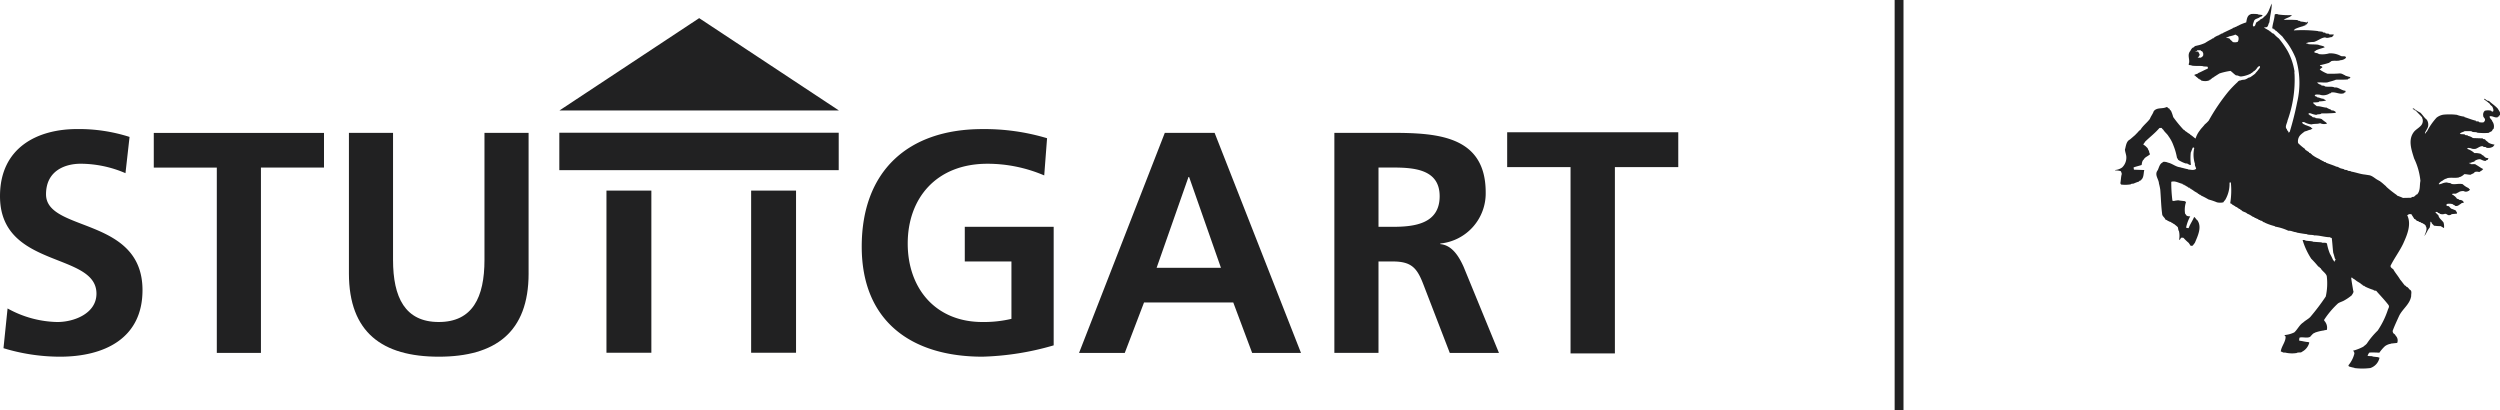 <svg height="44.501" viewBox="0 0 271.312 44.501" width="271.312" xmlns="http://www.w3.org/2000/svg" xmlns:xlink="http://www.w3.org/1999/xlink"><clipPath id="a"><path d="m0 0h271.312v44.501h-271.312z"/></clipPath><g fill="#212122"><path d="m65.816 20.684h4.873v17.597h-4.873z"/><path d="m81.517 20.684h4.873v17.597h-4.873z"/><path d="m60.7 14.404h30.321v4.062h-30.321z"/><path d="m69.873 12.284h30.321l-15.161-10.019z" transform="translate(-9.156 -.297)"/><g clip-path="url(#a)"><path d="m15.465 33.6c0-8-10.47-6.259-10.47-10.4 0-2.6 2.121-3.318 3.763-3.318a12.372 12.372 0 0 1 4.859 1.025l.443-3.934a17.991 17.991 0 0 0 -5.711-.854c-4.208.003-8.349 1.952-8.349 7.287 0 7.9 10.469 6.023 10.469 10.574 0 2.153-2.428 3.08-4.241 3.08a11.522 11.522 0 0 1 -5.406-1.473l-.444 4.313a21.1 21.1 0 0 0 6.123.923c4.824 0 8.964-1.984 8.964-7.219" transform="translate(0 -2.113)"/><path d="m37.679 16.6h-18.473v3.763h6.84v20.11h4.789v-20.115h6.844z" transform="translate(-2.517 -2.175)"/><path d="m63.075 31.851v-15.258h-4.788v13.785c0 4.073-1.3 6.741-4.96 6.741s-4.963-2.668-4.963-6.741v-13.785h-4.788v15.258c0 6.4 3.626 9.033 9.751 9.033s9.749-2.636 9.749-9.033" transform="translate(-5.71 -2.174)"/><path d="m107.622 28.881c0 8.074 5.371 11.94 13.1 11.94a30.179 30.179 0 0 0 7.731-1.23v-12.866h-9.647v3.765h5.063v6.225a12.972 12.972 0 0 1 -3.147.343c-5.1 0-8.109-3.661-8.109-8.521 0-4.891 3.081-8.654 8.657-8.654a15.648 15.648 0 0 1 6.157 1.266l.308-4.037a23.587 23.587 0 0 0 -7.013-.991c-8.109 0-13.1 4.585-13.1 12.76" transform="translate(-14.103 -2.112)"/><path d="m153.549 40.473h5.3l-9.373-23.88h-5.406l-9.306 23.88h4.961l2.09-5.473h9.685zm-10.367-9.236 3.458-9.855h.068l3.455 9.855z" transform="translate(-17.66 -2.174)"/><path d="m176.3 33.015 2.875 7.458h5.336l-3.833-9.34c-.477-1.062-1.23-2.36-2.53-2.464v-.069a5.464 5.464 0 0 0 4.925-5.543c0-6.637-6.123-6.466-11.255-6.466h-5.168v23.88h4.789v-9.921h1.541c2.018 0 2.636.686 3.319 2.464m-4.859-6.226v-6.432h1.574c2.4 0 5.063.24 5.063 3.114 0 2.975-2.7 3.319-5.063 3.319z" transform="translate(-21.838 -2.174)"/><path d="m206.8 16.519h-18.568v3.781h6.877v20.219h4.813v-20.219h6.878z" transform="translate(-24.666 -2.165)"/><path d="m290.143 30.249-.055.016h.071z" transform="translate(-38.013 -3.964)"/><path d="m280.9 2.489c.056-.666.273-1.426.254-2.042-.235.472-.362 1.138-.85 1.447-.128.217-.341.2-.452.342l.017.019c-.145.036-.18.144-.344.2-.163.163-.109.487-.361.471-.145-.129.038-.436.072-.6.109-.254.417-.237.615-.4v-.014l.235-.09a.329.329 0 0 0 .074-.129l-.507-.07a.056.056 0 0 1 .036-.019 3.279 3.279 0 0 0 -.833-.019c.019.055-.056.055-.072.055-.327.163-.342.615-.4.849a5.484 5.484 0 0 0 -.778.308l.019.019c-.2.019-.273.164-.472.18l.019.019-.272.09c.018 0 .036 0 .036.02l-1.067.506.018.019-.272.09.019.017-.2.092.019.017a1.83 1.83 0 0 0 -.6.308l.019.018-.219.071.02.019c-.235.128-.561.307-.74.433a4.041 4.041 0 0 1 -.978.308l.019.019c-.2-.036-.236.18-.415.2a1.142 1.142 0 0 0 -.237.343c-.4.452.019.977-.179 1.429-.019.18.271.073.326.163.433.07.85 0 1.282.07a.053.053 0 0 1 -.035.02l.416.019c.145.035.071.124.09.215-.4.163-.723.362-1.1.507a.068.068 0 0 1 .055.019c-.147.054-.272.09-.4.144-.07.128.182.09.129.2.163.055.109.109.272.164-.019 0-.019.018-.038.018.038.07.128.035.2.09a.061.061 0 0 1 -.055.019c.055.052.182.017.2.125a1.323 1.323 0 0 0 .92-.018c-.016-.09.093-.055.144-.09l-.017-.017c.125-.074.18-.182.344-.217l-.019-.019c.2-.125.416-.269.634-.4a7.212 7.212 0 0 1 1.192-.273c.2.147.4.362.6.49.272-.019.328.144.6.109a3.008 3.008 0 0 0 1.03-.326l-.016-.019c.2-.055.269-.254.451-.288l-.019-.02c.217-.144.272-.452.525-.468.091.125-.054.269-.128.361-.09.145-.252.288-.378.468a6.819 6.819 0 0 1 -.561.4c-.217 0-.308.2-.525.2.019 0 .055 0 .055.017-.164.054-.378.019-.525.109a.4.4 0 0 0 -.344.18 11.531 11.531 0 0 0 -1.029 1.067 21.551 21.551 0 0 0 -2.1 3.112 3.338 3.338 0 0 1 -.434.417c-.163.234-.38.413-.544.666a2.648 2.648 0 0 0 -.452.868c-.2-.125-.379-.323-.6-.433a.066.066 0 0 1 .036-.019c-.126-.071-.235-.144-.325-.2h.017l-.161-.109.017-.016c-.2-.019-.09-.129-.288-.183a13.857 13.857 0 0 1 -1.123-1.374 4.421 4.421 0 0 0 -.252-.706.238.238 0 0 1 -.145-.2c-.188-.033-.151-.164-.331-.178-.453.229-1.026 0-1.386.449-.09.288-.288.507-.416.831-.289.4-.777.759-1.013 1.176-.254.164-.308.343-.542.507l.02.019c-.219.18-.417.362-.635.542-.416.2-.432.759-.54 1.1.034.272.09.381.143.669a1.484 1.484 0 0 1 -.451 1.266 1.561 1.561 0 0 1 -.759.273c.034 0 .018.035.018.054a1.643 1.643 0 0 1 .6.07.935.935 0 0 1 .109.308c-.093.272-.093.724-.163 1.031l.09.055a.082.082 0 0 0 -.035.055 3.651 3.651 0 0 0 1.083-.019c.038-.09.255-.055.327-.09a4.715 4.715 0 0 1 .577-.217c-.016-.109.238-.09.219-.18.308-.236.253-.743.342-1.066l-1.138-.039c.055-.09-.072-.161 0-.253.254-.09.561-.161.85-.254.036-.215.056-.468.235-.6.109-.234.381-.323.581-.487.2-.073-.056-.273 0-.416a1.1 1.1 0 0 1 -.164-.324c-.163-.147-.254-.291-.452-.362-.017-.128.128-.217.182-.346.523-.507 1.067-.92 1.52-1.445a.136.136 0 0 1 .143-.036c.2-.055.145.109.288.162.164.289.453.488.58.722a3.974 3.974 0 0 1 .541 1.013 6.71 6.71 0 0 1 .38 1.32c.038.09.109.144.128.236a3.6 3.6 0 0 0 .83.4c.272-.037.308.2.56.145a5.478 5.478 0 0 1 -.016-1.34c.071-.143.124-.343.215-.522.074-.055.109 0 .163.035a3.261 3.261 0 0 0 .073 1.719c-.038.217.11.342.126.541-.289.218-.577.074-.885.074.035-.039.071-.019.109-.019-.328-.036-.6-.144-.924-.2.017 0 .017-.019.036-.019-.542-.017-.94-.452-1.464-.522l.034-.02c-.2-.035-.4-.109-.577 0 .016 0 .056-.018.056.02-.328.09-.416.56-.546.83-.4.507.109.958.129 1.448a5.817 5.817 0 0 1 .143.67c.074.9.09 1.843.217 2.73.071.2.288.324.344.523.163.019.271.182.432.182-.016.016-.016.016-.035.016.073.055.182.019.236.109h-.019c.164.036.234.163.4.2l-.019.02a2.709 2.709 0 0 1 .345.288c.052.144.036.308.126.435a2.263 2.263 0 0 1 .019.92c.125.073.109-.125.2-.144l-.019-.017c.073-.093.2-.038.288-.038a5.561 5.561 0 0 0 .581.561c.053.09.124.182.179.288.073.019.218.054.272-.036.074-.09.144-.18.217-.288.308-.74.777-1.682.269-2.423-.159-.109-.215-.288-.359-.362-.2.471-.416.74-.6 1.211a.663.663 0 0 1 -.271-.055 4.2 4.2 0 0 1 .453-1.23.722.722 0 0 1 -.4-.071 1.94 1.94 0 0 0 -.163-.218 2.669 2.669 0 0 1 .109-1.285c-.037-.035-.144.02-.128-.07l-.65-.074a.577.577 0 0 1 .163-.016h-.416a.13.13 0 0 1 .075.016c-.2-.016-.382.109-.527.02a15.4 15.4 0 0 1 -.125-2.045c.414-.144.831.144 1.263.236-.017.017-.035.036-.052.036l.253.074-.037.035c.182.017.236.163.416.18l-.055.054a1.2 1.2 0 0 1 .254.055l-.054.055c.073.019.162.019.217.074l-.036.035c.161 0 .215.163.359.163l-.035.036.2.09-.036.036c.217-.036.179.182.378.162l-.036.055a.526.526 0 0 1 .218.074c-.019 0-.019.016-.035.016a8.519 8.519 0 0 1 .866.452 6.975 6.975 0 0 1 .906.308 1.509 1.509 0 0 0 .7 0c.056-.125.18-.215.235-.323a3.457 3.457 0 0 0 .432-1.827c.037.036.109-.055.147.019a8.616 8.616 0 0 1 -.073 2.241c.2.019.2.2.4.2l-.036.038c.055.035.18.035.18.106l.217.093-.019.017.183.074-.055.054a.954.954 0 0 1 .235.054c-.055.017-.016.036-.016.055.071 0 .105.055.18.071l-.036.018c.2.163.434.163.6.324h-.019a2.7 2.7 0 0 1 .6.327h-.016l.254.09-.038.039.256.07-.037.036c.089.018.182.018.235.092h-.018c.054.052.162.052.234.071l-.016.073c.234-.073.254.18.487.161a.067.067 0 0 1 -.035.019 5.917 5.917 0 0 0 1.138.4l-.017.038a5.578 5.578 0 0 1 1.464.453c.379-.02.543.16.9.16a.067.067 0 0 0 -.018.037c.417.071.8.145 1.193.181 0 .019-.071 0-.036.019.236.07.507.035.744.09l-.019.019c.631-.019 1.157.2 1.791.2-.018 0-.018.017-.037.017l.2.074c.073.561.09 1.067.162 1.608.074.2.129.434.18.616.2.163-.106.2-.016.361-.09-.037-.128-.182-.2-.237a5.972 5.972 0 0 0 -.326-.65 5.508 5.508 0 0 1 -.308-1.029c-.017-.254-.415-.109-.616-.182a.345.345 0 0 1 .128-.017l-1.066-.073c0-.011.012-.017.029-.019-.271-.071-.594-.055-.844-.109.019-.017.037 0 .056 0a.573.573 0 0 0 -.344-.052 7.728 7.728 0 0 0 .939 2.026 10.64 10.64 0 0 1 .779.865c.163-.017.09.163.233.147.145.324.546.506.67.865a6.522 6.522 0 0 1 -.109 2.225 24.1 24.1 0 0 1 -1.682 2.224c-.235.237-.523.361-.775.6-.4.254-.616.76-.959 1.067a3.031 3.031 0 0 1 -1.051.289c-.017.09.109.108.109.179.019.561-.468 1.051-.522 1.609.144.018.27.163.453.109a3.269 3.269 0 0 0 1.264.055c.2-.126.433.018.6-.145a1.545 1.545 0 0 0 .778-.992c-.037-.02-.109-.039-.073-.055-.343 0-.7-.129-1.013-.145a.588.588 0 0 1 .036-.342c.382-.093.9.125 1.2-.128l-.019-.02c.164-.124.254-.323.471-.361l-.018-.017a4.676 4.676 0 0 1 1.047-.253v-.019l.272-.036a1.05 1.05 0 0 0 -.143-.814c-.036-.109-.183-.163-.145-.288a9.456 9.456 0 0 1 1.5-1.772c.219-.145.471-.2.651-.308a5.132 5.132 0 0 0 .849-.58c.038-.109.255-.323.147-.506-.072-.453-.162-.92-.217-1.391a.161.161 0 0 1 .18.054c-.016.017-.016.017-.035.017.252.073.432.327.686.415-.016 0-.016.02-.036.02.2.035.288.235.487.288l-.05.054a1.408 1.408 0 0 1 .252.055.066.066 0 0 1 -.053.019 6.333 6.333 0 0 0 1.028.414c-.017 0-.017.019-.036 0 .071.109.308.019.344.145.416.47.9.977 1.285 1.483.124.2-.019.342-.075.525a9.055 9.055 0 0 1 -1.1 2.244 8.6 8.6 0 0 0 -1.176 1.409 1.413 1.413 0 0 1 -.344.289l.019.018a5.019 5.019 0 0 1 -1.177.469.4.4 0 0 1 .146.326 3.138 3.138 0 0 1 -.58 1.177c-.09.09-.071.16.018.215a5.2 5.2 0 0 0 .58.144l-.018.019a6.824 6.824 0 0 0 1.735 0 1.5 1.5 0 0 0 .995-1.121c-.056-.017-.126-.017-.126-.055l-.634-.071.019-.019c-.163-.055-.4 0-.561-.07.071-.129.11-.273.218-.346a10.238 10.238 0 0 1 1.065.019 4.36 4.36 0 0 1 .6-.7 1.434 1.434 0 0 1 .668-.273l-.017-.017.686-.073a.711.711 0 0 0 -.163-.779.468.468 0 0 0 -.215-.234.4.4 0 0 1 -.11-.308c.2-.541.434-1.029.686-1.589.381-.8 1.176-1.265 1.321-2.172-.019-.25.128-.577-.164-.7-.09-.126-.179-.2-.233-.27-.18 0-.109-.163-.273-.163-.18-.2-.36-.47-.523-.651-.253-.435-.544-.74-.759-1.14a.878.878 0 0 1 -.273-.234l-.019-.125c.416-.833 1-1.612 1.375-2.407.382-.849.943-2.06.435-3.092.071-.036.145-.036.163-.109h.289c.125.218.215.327.324.525.2.02.109.145.291.164l-.053.035.233.036c.036.054-.053.038 0 .073a.907.907 0 0 1 .273.071c-.019 0-.019.019-.038.019l.272.09c-.019 0-.019.018-.036.018l.2.09c-.019.02-.019.02-.035.02.035.035.18.07.105.124.253.292 0 .76-.125 1.106.235-.272.343-.67.577-.906a2.484 2.484 0 0 0 .074-.633c.055-.019.09.02.128.071.036.182.2.217.254.346a6.514 6.514 0 0 0 .794.055c0 .106.218.07.18.179h.128a1.573 1.573 0 0 0 -.054-.58c-.182-.269-.506-.452-.561-.794a2.027 2.027 0 0 1 -.326-.325c.073-.054.2-.018.29.036l-.037.035a.628.628 0 0 1 .237.073l-.039.017a.786.786 0 0 0 .58.019c.235-.019.272.18.506.145.071-.036.219-.017.2-.109l.6-.055c.054-.144-.09-.234-.126-.342h.017a4.9 4.9 0 0 0 -.507-.2 2.009 2.009 0 0 1 -.253-.269 1.081 1.081 0 0 1 -.235-.038.165.165 0 0 1 .019-.2 1.218 1.218 0 0 1 .668.036c0 .074.163.055.217.163.342.109.507-.216.724-.253a.07.07 0 0 1 -.055-.017c.071-.073.2-.018.288-.073-.07-.074-.054-.234-.2-.218-.054-.109-.252-.054-.361-.109l.037-.036-.236-.07c-.036-.109-.18-.2-.2-.253-.126-.055-.164-.163-.308-.182 0-.036.02-.036-.016-.07.145-.074.324-.02.468-.039.037-.125.217-.07.217-.144a.916.916 0 0 1 .632-.125c.056.09.273.055.4.017l-.019-.017.18-.054c-.036-.109.092-.09.054-.182-.035 0-.109 0-.124-.071l.016-.019a2.082 2.082 0 0 1 -.667-.433c-.416-.109-.849.071-1.23-.037-.074-.107-.289-.09-.434-.126 0-.019.017-.019.036-.019a1.269 1.269 0 0 0 -.65.128h.016c-.124 0-.235.109-.343.036a.9.9 0 0 1 .417-.361 1.1 1.1 0 0 1 .507-.253l-.019-.017c.4-.109.9.017 1.319-.092l-.016-.017.254-.073-.02-.019a.83.83 0 0 0 .324-.235c.253-.017.472.074.708.055.145-.109.36-.125.432-.289a.813.813 0 0 1 .418-.018c.2.055.2-.144.378-.144 0-.074.09-.09.128-.163-.254-.109-.49-.308-.76-.452-.127-.144-.4-.036-.614-.09 0-.144-.145-.02-.183-.129.217.038.4-.125.6-.125 0-.019.017-.035 0-.055a1.028 1.028 0 0 1 .6-.217c.145.019.453.253.686.163-.016-.109.129-.055.182-.109-.037-.054.071-.108.056-.162a1.548 1.548 0 0 1 -.292-.052 2.873 2.873 0 0 0 -.254-.2c0-.017-.016-.051 0-.07-.214.035-.161-.163-.359-.163a.022.022 0 0 1 .01-.006 2 2 0 0 0 -.626-.065 2.112 2.112 0 0 0 -.779-.454c.055-.2.288-.051.453-.071-.019.02-.019.02-.036.02a.878.878 0 0 0 .523.035c.273-.109.472-.308.76-.272.072.144.326.019.38.163a1 1 0 0 0 .74-.128c.019-.071.146-.144.129-.216a1.765 1.765 0 0 1 -.634-.2c-.109-.144-.289-.2-.378-.361-.074-.054-.217.019-.236-.109l-1.084-.036a1.16 1.16 0 0 0 -.561-.237c0-.016.035-.016.054-.016-.089-.074-.271-.038-.38-.093l.053-.036c-.18-.054-.4-.017-.577-.071.09-.182.363-.182.487-.291a6.164 6.164 0 0 1 .76 0c.163.164.487.039.651.164a7.016 7.016 0 0 0 1.211.019c.09-.074.254-.129.362-.2.054-.093.073-.182.182-.237a.915.915 0 0 0 -.147-.83c-.035-.2-.324-.308-.269-.542.325-.054.6.235.9.09 0-.019-.036-.019-.036-.038l.181-.052c-.075-.073.035-.092.055-.128.124-.272-.129-.487-.219-.686-.308-.345-.67-.56-.974-.852-.254.019-.327-.2-.507-.234 0 .018.017.054-.018.073a7.173 7.173 0 0 1 .614.468c.09.218.288.236.325.417.053.127.128.326.019.452-.056-.036-.18-.017-.18-.109a1.5 1.5 0 0 0 -.689 0 .563.563 0 0 0 -.18.526c-.018.234.269.288.18.542 0 .073-.109.108-.071.143-.127.109-.362.055-.545.038-.035-.128-.234-.074-.361-.109-.036-.036.054-.019 0-.055-.413-.09-.831-.273-1.266-.4l.038-.038a3.206 3.206 0 0 1 -.832-.2 6.641 6.641 0 0 0 -1.464-.017 1.622 1.622 0 0 0 -.742.324 6.831 6.831 0 0 0 -1.048 1.519c-.128.019-.072.236-.217.182.07-.291.362-.56.362-.887a.943.943 0 0 0 -.163-.6c-.273-.2-.453-.542-.7-.759-.236-.109-.453-.272-.671-.4a.066.066 0 0 1 .036-.019.163.163 0 0 0 -.18-.017c-.019.125.18.036.163.162.056 0 .09.037.145.037.253.288.487.487.724.776-.074.054.071.128.035.163a.782.782 0 0 1 -.252.779c-.2.2-.453.343-.652.561-.723.868-.308 1.987-.019 2.928a7.186 7.186 0 0 1 .686 2.439c-.106.49.019 1.051-.36 1.468-.182.017-.182.2-.327.2l.036.035c-.109.055-.342 0-.324.125l-.922.019c-.254-.124-.417-.163-.67-.272.019-.016.019-.016.038-.016a11.266 11.266 0 0 1 -1.195-.943l.018-.016c-.235-.182-.434-.4-.67-.545l.019-.017-.182-.073.02-.017c-.343-.129-.616-.471-1.013-.561l-.47-.073h.019c-.507-.035-1.051-.253-1.539-.327 0-.005.011-.005.023-.005-.126-.079-.3-.05-.42-.1.018 0 .018-.019.035-.019-.109-.074-.269-.035-.4-.09a.065.065 0 0 1 .055-.019 2.061 2.061 0 0 0 -.343-.09c.006 0 .008 0 .014-.005-.269-.043-.329-.212-.629-.212l.019-.017c-.381-.163-.759-.272-1.1-.416l.016-.038c-.071-.036-.18 0-.254-.09l.019-.016c-.182-.02-.308-.183-.451-.183l.035-.035a3.755 3.755 0 0 1 -.885-.507l.017-.018-.145-.09.019-.019c-.054-.071-.218-.017-.182-.125h.018c-.181-.09-.289-.2-.451-.272.016-.017 0-.055.016-.071a5.647 5.647 0 0 1 -.775-.651.988.988 0 0 1 .235-.868 2.923 2.923 0 0 1 .47-.381l-.019-.016c.292-.039.416-.163.7-.2v-.025l.145-.055c.054-.128-.145-.035-.106-.163a4.827 4.827 0 0 0 -.688-.269v-.019l-.235-.109c.017-.055-.09-.09-.072-.144a.313.313 0 0 1 .252-.019 1.978 1.978 0 0 0 .759.237c.344-.093.634-.02.942-.129a1.052 1.052 0 0 0 .706.055c.109-.036-.055-.09-.055-.144-.143-.074-.273-.2-.416-.288l.018-.019c-.235-.164-.524-.109-.759-.164a.016.016 0 0 1 .017-.016c-.089-.074-.235-.038-.344-.092-.018-.071-.233-.18-.324-.216.052-.074-.147-.038-.091-.163.054-.055.163-.036.236-.019a2.622 2.622 0 0 0 .6.163c.163-.109.452-.019.56-.163a13.614 13.614 0 0 0 1.535-.054c.073-.144-.161-.2-.235-.254-.089-.017-.217 0-.271-.071l.019-.019a3.24 3.24 0 0 1 -.453-.2.034.034 0 0 1 .025-.022c-.388-.009-.741-.177-1.111-.158a3.2 3.2 0 0 1 -.4-.326c.019-.055-.035-.074.038-.09a3.1 3.1 0 0 0 .56-.036l.036-.073a3.394 3.394 0 0 0 .759-.09.95.95 0 0 0 -.289-.164c.017-.019.017-.019.017-.036-.269.017-.432-.143-.686-.143-.019-.129-.253-.055-.271-.237.109-.125.416-.055.614-.055 0 .019-.09 0-.018.019a1.31 1.31 0 0 0 .941-.109c.055-.073.235-.036.235-.144.506-.109.958.272 1.429.055-.019 0-.035 0-.035-.02l.161-.07c.037-.074 0-.074 0-.163-.4 0-.815-.436-1.157-.342-.308-.164-.741-.039-1.083-.129 0-.109-.292-.054-.4-.125l.036-.037a.86.86 0 0 1 -.471-.254c.344-.055.741.038 1.123-.017.326-.109.631-.163.922-.291.453-.017.85.018 1.32-.036-.038-.109.125-.055.181-.109-.056-.055.109-.055.054-.144a4.477 4.477 0 0 1 -.561-.163l.019-.017c-.2-.073-.362-.217-.544-.2l.018-.018a11.831 11.831 0 0 1 -1.409.035 3.7 3.7 0 0 1 -.834-.452.913.913 0 0 1 .273-.216c.035-.182-.235-.108-.254-.253a10.582 10.582 0 0 0 1.032-.272c0-.09.215-.109.18-.163.326-.109.723.019 1.011-.109a.884.884 0 0 0 .6-.254c.019-.269-.361-.125-.541-.2a2.316 2.316 0 0 0 -1.286-.288 2.581 2.581 0 0 1 -1.118.074c-.146-.147-.362-.074-.506-.217.035-.09.18-.128.2-.182.323-.161.667-.216.958-.343-.019-.017-.129-.09-.075-.071-.239-.111-.439-.111-.639-.198-.344-.052-.741-.017-1.084-.071l.017-.019-.255-.07c.019-.074.146 0 .183-.074 0 0-.037.019-.037 0a4.317 4.317 0 0 1 .707-.07c.451-.129.811-.472 1.227-.49.253.128.49-.036.744-.036.035-.09.2-.163.18-.288h-.472c-.055-.144-.308-.055-.432-.128 0-.017.019-.017.035-.017-.109-.109-.308 0-.343-.147l-.507-.055a.071.071 0 0 1 .036-.016 14.467 14.467 0 0 0 -2.641-.074c0-.09.128-.109.147-.163a5.232 5.232 0 0 1 .9-.305l-.018-.019.254-.074-.056-.035.183-.073a1.142 1.142 0 0 0 .124-.255c-.019-.016-.054 0-.072-.016-.052.036-.052.055-.052.09a3.073 3.073 0 0 0 -.69-.109c-.034-.125-.272-.036-.322-.163a13.888 13.888 0 0 0 -1.5-.017c.273-.237.689-.253.888-.526a7.388 7.388 0 0 1 -1.518-.07.058.058 0 0 1 .053-.019c-.128 0-.271-.073-.4.036-.038.526-.218.958-.271 1.5a.476.476 0 0 1 .163.051c-.038.019 0 .019-.038.038.183-.019.164.162.308.179l.67.616c.217.308.488.614.7.938a8.2 8.2 0 0 1 .743 1.413 9.041 9.041 0 0 1 .161 4.772 32.777 32.777 0 0 1 -.814 3.237c-.055.019-.09.074-.144.038.039-.163-.18-.182-.144-.327-.289-.253.019-.651.056-.958a13.014 13.014 0 0 0 .759-5.063c-.035-.144.019-.272-.019-.361a6.809 6.809 0 0 0 -.72-2.1 9.971 9.971 0 0 0 -.958-1.375 3.618 3.618 0 0 1 -.561-.525c-.218-.02-.292-.254-.49-.288.018 0 .018-.02.037-.02-.182-.109-.4-.217-.579-.342.019-.074.128-.036.18-.036.29-.038.236-.362.38-.545m-7.431 3.039c-.035.109.2.073.164.162a.36.36 0 0 1 .089.308c.019.109-.055.144-.109.235a.672.672 0 0 0 -.145.093h-.362a.691.691 0 0 0 .219-.273c.035-.109-.089-.218-.128-.362a.451.451 0 0 0 -.308-.018c-.017-.106.182-.017.163-.144a1.9 1.9 0 0 1 .416 0m3.814-1.7c-.017 0-.017 0-.035.018a.769.769 0 0 1 .271.181.66.66 0 0 1 -.054.58.948.948 0 0 1 -.542.017c-.072-.126-.271-.216-.326-.362a.706.706 0 0 0 -.361-.071c0-.144.252-.038.236-.162a4.9 4.9 0 0 0 .686-.181l-.036-.018z" transform="translate(-34.615 -.058)"/><path d="m270.577 13.371h.005c-.016-.019-.035 0-.035 0z" transform="translate(-35.452 -1.751)"/><path d="m0 0h.961v44.501h-.961z" transform="translate(205.616)"/></g></g></svg>